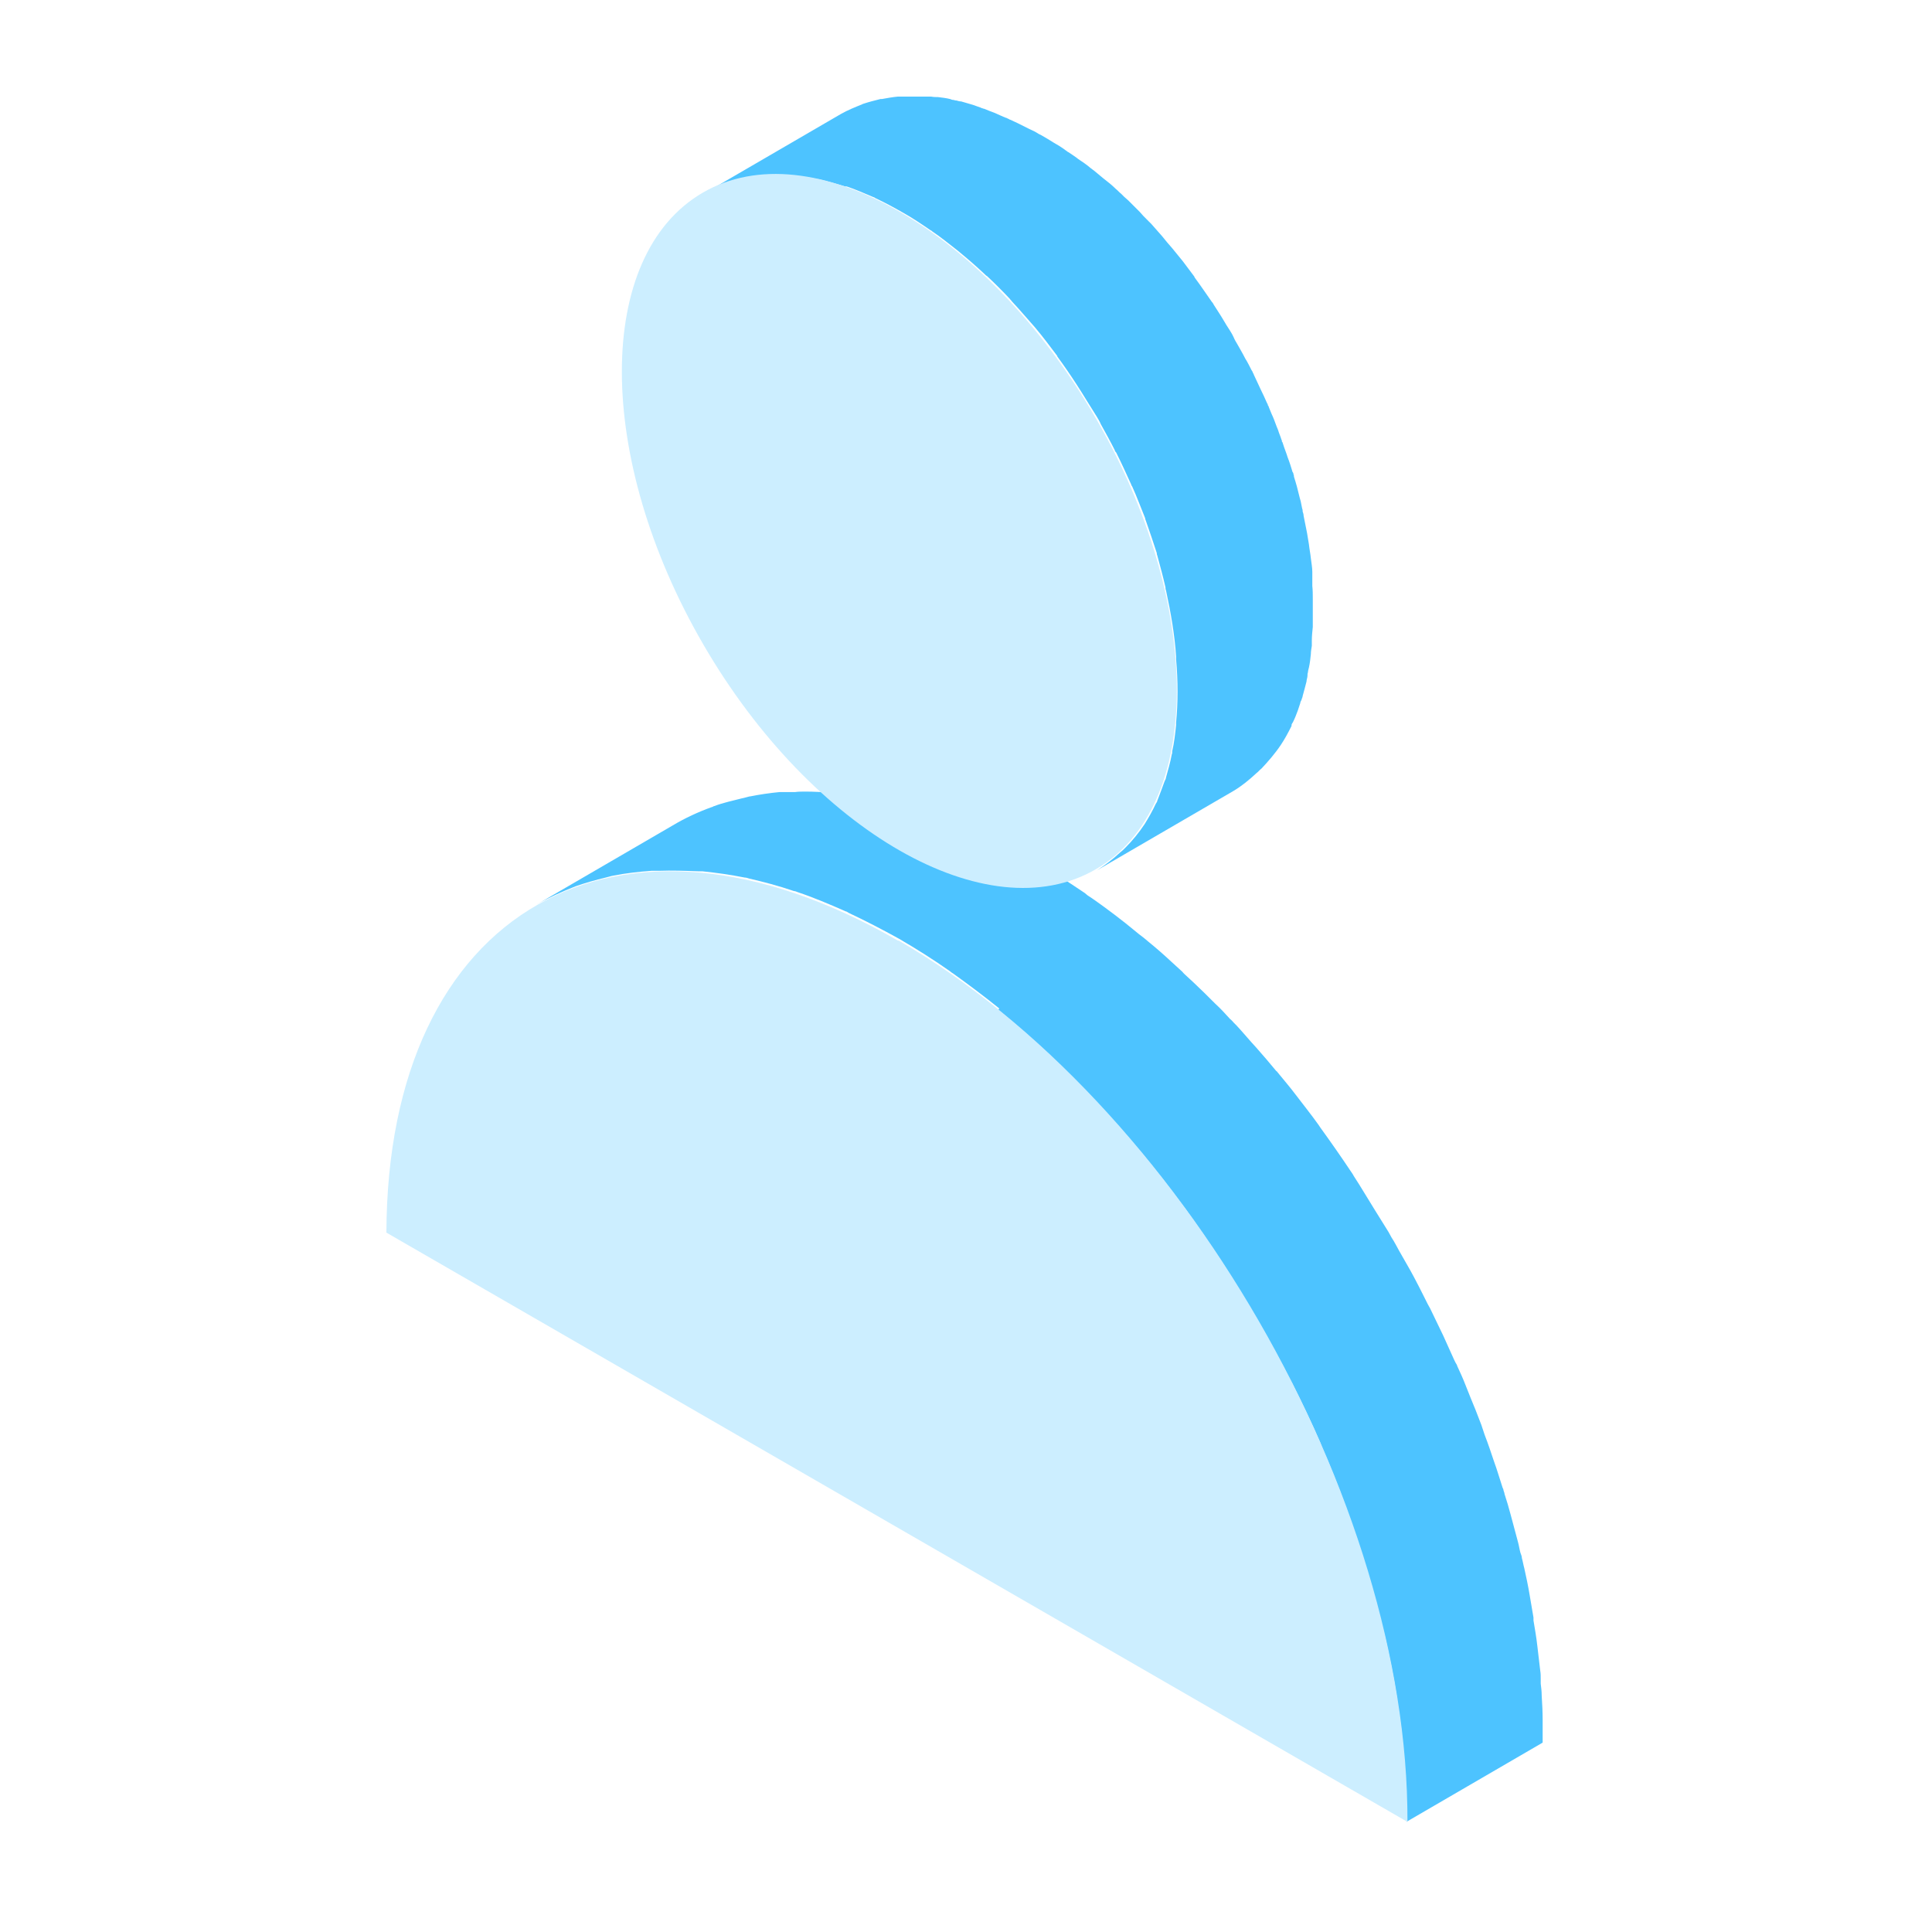 <svg width="40" height="40" viewBox="0 0 40 40" fill="none" xmlns="http://www.w3.org/2000/svg">
<path d="M20.669 20.909C20.669 20.909 20.739 20.969 20.779 20.999C21.079 21.249 21.379 21.509 21.679 21.789C21.709 21.819 21.749 21.849 21.779 21.889C22.079 22.169 22.369 22.469 22.659 22.769C22.679 22.789 22.709 22.819 22.729 22.839C23.029 23.169 23.329 23.499 23.619 23.849C23.619 23.849 23.629 23.869 23.639 23.869C23.929 24.219 24.219 24.589 24.489 24.959C24.499 24.979 24.509 24.989 24.529 25.009C24.769 25.339 24.999 25.679 25.229 26.019C25.379 26.249 25.529 26.489 25.669 26.729C25.779 26.909 25.899 27.099 26.009 27.279C26.059 27.369 26.109 27.469 26.169 27.559C26.349 27.879 26.529 28.209 26.699 28.539C26.719 28.579 26.739 28.619 26.759 28.649C26.959 29.049 27.159 29.459 27.339 29.879C27.339 29.899 27.359 29.919 27.359 29.939C27.539 30.339 27.699 30.749 27.849 31.159C27.859 31.189 27.869 31.219 27.879 31.249C28.029 31.669 28.179 32.089 28.299 32.509C28.299 32.529 28.309 32.549 28.319 32.569C28.439 32.979 28.549 33.379 28.649 33.789C28.649 33.829 28.669 33.869 28.679 33.899C28.769 34.309 28.859 34.729 28.919 35.129C28.919 35.139 28.919 35.149 28.919 35.159C28.989 35.579 29.039 35.989 29.069 36.399C29.069 36.429 29.069 36.469 29.069 36.499C29.099 36.909 29.119 37.319 29.119 37.719L31.939 36.079C31.939 35.919 31.939 35.769 31.939 35.609C31.939 35.439 31.929 35.269 31.919 35.099C31.919 35.019 31.909 34.939 31.899 34.859C31.899 34.829 31.899 34.789 31.899 34.759C31.899 34.699 31.899 34.649 31.889 34.589C31.869 34.419 31.849 34.249 31.829 34.079C31.809 33.899 31.779 33.729 31.749 33.549C31.749 33.549 31.749 33.529 31.749 33.519C31.749 33.509 31.749 33.499 31.749 33.489C31.719 33.329 31.699 33.179 31.669 33.019C31.639 32.839 31.599 32.649 31.559 32.469C31.539 32.399 31.529 32.329 31.509 32.259C31.509 32.219 31.489 32.179 31.479 32.149C31.459 32.079 31.449 31.999 31.429 31.929C31.379 31.739 31.329 31.559 31.279 31.369C31.239 31.219 31.199 31.079 31.149 30.929C31.149 30.909 31.139 30.889 31.129 30.859C31.129 30.839 31.119 30.819 31.109 30.799C31.049 30.619 30.999 30.439 30.929 30.249C30.869 30.069 30.809 29.889 30.739 29.709C30.729 29.669 30.709 29.629 30.699 29.589C30.689 29.559 30.679 29.529 30.669 29.499C30.629 29.399 30.589 29.289 30.549 29.189C30.479 29.019 30.409 28.849 30.339 28.669C30.289 28.539 30.229 28.409 30.169 28.279C30.169 28.259 30.149 28.239 30.139 28.219C30.129 28.199 30.119 28.179 30.109 28.159C30.029 27.989 29.959 27.819 29.879 27.649C29.789 27.459 29.699 27.279 29.609 27.089C29.589 27.059 29.579 27.029 29.559 26.999C29.539 26.959 29.519 26.919 29.499 26.879C29.429 26.739 29.359 26.599 29.279 26.449C29.179 26.259 29.069 26.079 28.969 25.899C28.919 25.809 28.869 25.709 28.809 25.619C28.789 25.579 28.769 25.549 28.749 25.509C28.659 25.359 28.559 25.209 28.469 25.059C28.319 24.819 28.179 24.579 28.029 24.349C28.009 24.309 27.979 24.269 27.959 24.239C27.759 23.939 27.549 23.639 27.339 23.349C27.329 23.329 27.309 23.309 27.299 23.289C27.149 23.079 26.989 22.879 26.829 22.669C26.709 22.509 26.579 22.359 26.449 22.199C26.449 22.199 26.439 22.179 26.429 22.179C26.429 22.179 26.429 22.179 26.419 22.169C26.289 22.009 26.149 21.849 26.009 21.689C25.869 21.539 25.739 21.379 25.599 21.229C25.579 21.209 25.559 21.189 25.539 21.169C25.519 21.149 25.499 21.119 25.469 21.099C25.369 20.989 25.269 20.879 25.159 20.779C25.009 20.629 24.859 20.479 24.709 20.339C24.669 20.299 24.619 20.259 24.579 20.219C24.549 20.189 24.509 20.159 24.479 20.119C24.399 20.049 24.329 19.979 24.249 19.909C24.099 19.769 23.939 19.629 23.779 19.499C23.709 19.439 23.649 19.389 23.579 19.339C23.539 19.309 23.509 19.279 23.469 19.249C23.419 19.209 23.359 19.159 23.309 19.119C23.159 18.999 22.999 18.879 22.849 18.769C22.739 18.689 22.629 18.609 22.519 18.539C22.499 18.519 22.479 18.509 22.459 18.489C22.439 18.479 22.419 18.459 22.399 18.449C22.249 18.349 22.099 18.249 21.959 18.159C21.809 18.069 21.669 17.979 21.519 17.889C21.489 17.869 21.449 17.849 21.419 17.829C21.309 17.769 21.199 17.699 21.089 17.639C20.949 17.559 20.799 17.489 20.659 17.419C20.559 17.369 20.469 17.329 20.369 17.289C20.349 17.289 20.329 17.269 20.309 17.259C20.279 17.249 20.259 17.239 20.229 17.219C20.089 17.159 19.949 17.099 19.809 17.039C19.669 16.979 19.529 16.929 19.389 16.879C19.359 16.879 19.339 16.859 19.309 16.849C19.289 16.849 19.269 16.839 19.239 16.829C19.149 16.799 19.059 16.769 18.969 16.739C18.819 16.699 18.679 16.659 18.529 16.619C18.459 16.599 18.379 16.589 18.309 16.569C18.279 16.569 18.249 16.559 18.219 16.549C18.179 16.549 18.139 16.529 18.099 16.519C17.939 16.489 17.789 16.459 17.639 16.439C17.539 16.429 17.439 16.419 17.349 16.409C17.319 16.409 17.289 16.409 17.259 16.409C17.229 16.409 17.199 16.409 17.179 16.409C17.009 16.399 16.849 16.389 16.679 16.389C16.599 16.389 16.529 16.389 16.459 16.399C16.409 16.399 16.349 16.399 16.299 16.399C16.249 16.399 16.189 16.399 16.139 16.399C15.929 16.419 15.729 16.449 15.529 16.489C15.529 16.489 15.529 16.489 15.519 16.489C15.469 16.499 15.419 16.519 15.359 16.529C15.169 16.579 14.969 16.619 14.789 16.689C14.769 16.689 14.759 16.709 14.739 16.709C14.459 16.809 14.179 16.939 13.929 17.089L11.109 18.729C11.369 18.579 11.639 18.459 11.919 18.349C12.119 18.279 12.329 18.219 12.539 18.169C12.589 18.159 12.639 18.139 12.699 18.129C12.949 18.079 13.219 18.049 13.489 18.029C13.539 18.029 13.599 18.029 13.649 18.029C13.909 18.019 14.179 18.029 14.449 18.039C14.479 18.039 14.509 18.039 14.539 18.039C14.829 18.069 15.119 18.109 15.419 18.169C15.449 18.169 15.479 18.179 15.509 18.189C15.809 18.259 16.119 18.339 16.439 18.449C16.459 18.449 16.489 18.459 16.509 18.469C16.839 18.579 17.169 18.719 17.509 18.869C17.529 18.869 17.549 18.889 17.569 18.899C17.909 19.059 18.259 19.239 18.619 19.439C18.979 19.649 19.329 19.869 19.669 20.109C19.689 20.129 19.709 20.139 19.739 20.159C20.059 20.389 20.379 20.629 20.689 20.879L20.669 20.909Z" fill="#4DC3FF"/>
<path d="M27.18 12.41C27.18 12.32 27.18 12.22 27.17 12.13C27.17 12.09 27.17 12.05 27.17 12.01C27.17 11.99 27.17 11.97 27.17 11.95C27.17 11.91 27.17 11.88 27.17 11.84C27.17 11.75 27.15 11.65 27.14 11.56C27.13 11.46 27.11 11.37 27.1 11.27C27.08 11.17 27.07 11.07 27.05 10.98C27.03 10.88 27.01 10.78 26.99 10.68C26.99 10.65 26.98 10.62 26.97 10.59C26.97 10.57 26.97 10.55 26.96 10.53C26.95 10.48 26.94 10.43 26.93 10.38C26.9 10.28 26.88 10.18 26.85 10.07C26.83 10 26.81 9.93 26.79 9.87C26.79 9.85 26.79 9.84 26.78 9.82C26.78 9.8 26.77 9.78 26.76 9.77C26.73 9.67 26.7 9.57 26.66 9.47C26.63 9.37 26.59 9.28 26.56 9.18C26.56 9.17 26.55 9.15 26.54 9.14C26.54 9.13 26.54 9.11 26.53 9.1C26.51 9.03 26.48 8.97 26.46 8.9C26.42 8.81 26.39 8.71 26.35 8.62C26.32 8.56 26.3 8.5 26.27 8.43C26.27 8.42 26.26 8.4 26.25 8.39C26.25 8.37 26.24 8.36 26.23 8.34C26.19 8.25 26.15 8.16 26.1 8.06C26.05 7.96 26.01 7.86 25.96 7.76C25.96 7.75 25.95 7.73 25.94 7.72C25.94 7.7 25.92 7.68 25.91 7.66C25.87 7.58 25.83 7.5 25.78 7.42C25.73 7.32 25.67 7.22 25.62 7.13C25.59 7.08 25.56 7.03 25.54 6.98C25.53 6.96 25.52 6.94 25.51 6.92C25.46 6.83 25.4 6.75 25.35 6.66C25.28 6.54 25.2 6.42 25.13 6.31C25.12 6.29 25.11 6.27 25.09 6.25C24.97 6.08 24.85 5.9 24.73 5.74C24.73 5.74 24.73 5.74 24.73 5.73C24.65 5.62 24.57 5.52 24.49 5.41C24.42 5.32 24.34 5.23 24.27 5.14C24.2 5.06 24.13 4.98 24.06 4.89C23.99 4.81 23.91 4.72 23.84 4.64C23.82 4.62 23.81 4.61 23.79 4.59C23.77 4.57 23.76 4.56 23.74 4.54C23.69 4.49 23.64 4.44 23.6 4.39C23.52 4.31 23.44 4.23 23.36 4.15C23.33 4.12 23.3 4.1 23.27 4.07C23.25 4.05 23.23 4.03 23.21 4.01C23.17 3.98 23.14 3.94 23.1 3.91C23.02 3.83 22.93 3.76 22.84 3.69C22.8 3.66 22.76 3.62 22.72 3.59C22.7 3.57 22.68 3.56 22.66 3.54C22.63 3.52 22.61 3.5 22.58 3.48C22.5 3.41 22.41 3.35 22.32 3.29C22.26 3.24 22.19 3.2 22.12 3.15C22.11 3.15 22.1 3.14 22.09 3.13C22.09 3.13 22.07 3.12 22.06 3.11C21.98 3.05 21.9 3 21.81 2.95C21.73 2.9 21.65 2.85 21.56 2.8C21.54 2.79 21.52 2.78 21.5 2.77C21.44 2.73 21.38 2.7 21.31 2.67C21.23 2.63 21.15 2.59 21.07 2.55C21.02 2.53 20.97 2.5 20.92 2.48C20.91 2.48 20.89 2.47 20.88 2.46C20.86 2.46 20.85 2.44 20.83 2.44C20.75 2.41 20.67 2.37 20.6 2.34C20.52 2.31 20.44 2.28 20.37 2.25C20.36 2.25 20.35 2.25 20.34 2.24C20.33 2.24 20.32 2.24 20.31 2.23C20.25 2.21 20.2 2.19 20.14 2.17C20.06 2.15 19.98 2.12 19.9 2.1C19.87 2.1 19.83 2.09 19.8 2.08C19.78 2.08 19.77 2.08 19.75 2.07C19.72 2.07 19.69 2.06 19.67 2.05C19.59 2.03 19.5 2.02 19.42 2.01C19.37 2.01 19.33 2.01 19.28 2C19.26 2 19.24 2 19.22 2C19.2 2 19.18 2 19.16 2C19.07 2 18.98 2 18.89 2C18.85 2 18.82 2 18.78 2C18.75 2 18.72 2 18.69 2C18.66 2 18.62 2 18.59 2C18.48 2.01 18.37 2.03 18.26 2.05C18.25 2.05 18.24 2.05 18.23 2.05C18.11 2.08 17.99 2.11 17.87 2.15C17.87 2.15 17.86 2.15 17.85 2.16C17.7 2.22 17.55 2.28 17.41 2.36L14.59 4C14.73 3.92 14.88 3.85 15.03 3.8C15.16 3.75 15.29 3.72 15.42 3.69C15.42 3.69 15.44 3.69 15.45 3.69C15.59 3.66 15.73 3.65 15.88 3.64C15.91 3.64 15.94 3.64 15.97 3.64C16.11 3.64 16.26 3.64 16.41 3.64C16.43 3.64 16.45 3.64 16.47 3.64C16.62 3.66 16.78 3.68 16.94 3.71C16.96 3.71 16.97 3.71 16.99 3.72C17.16 3.76 17.33 3.81 17.5 3.86C17.51 3.86 17.52 3.86 17.53 3.86C17.71 3.92 17.89 4 18.08 4.08C18.09 4.08 18.11 4.09 18.12 4.1C18.31 4.19 18.5 4.29 18.69 4.4C18.89 4.51 19.08 4.64 19.27 4.77C19.28 4.77 19.29 4.78 19.3 4.79C19.48 4.91 19.65 5.05 19.83 5.19C19.85 5.21 19.87 5.22 19.89 5.24C20.06 5.38 20.22 5.52 20.38 5.67C20.4 5.69 20.42 5.71 20.44 5.72C20.6 5.87 20.76 6.03 20.91 6.19C20.92 6.21 20.94 6.22 20.95 6.24C21.11 6.41 21.27 6.6 21.43 6.78C21.59 6.97 21.74 7.17 21.89 7.37C21.89 7.37 21.89 7.37 21.89 7.38C22.03 7.57 22.16 7.76 22.29 7.96C22.37 8.08 22.44 8.2 22.51 8.31C22.58 8.42 22.64 8.52 22.71 8.63C22.74 8.68 22.77 8.73 22.79 8.78C22.89 8.96 22.99 9.14 23.08 9.32C23.08 9.34 23.1 9.36 23.11 9.37C23.22 9.59 23.32 9.81 23.42 10.03C23.42 10.04 23.43 10.06 23.44 10.07C23.54 10.29 23.62 10.51 23.71 10.73C23.71 10.74 23.71 10.75 23.72 10.77C23.8 11 23.88 11.23 23.95 11.45C23.95 11.47 23.95 11.48 23.96 11.5C24.02 11.72 24.08 11.94 24.13 12.16C24.13 12.18 24.13 12.2 24.14 12.22C24.24 12.68 24.32 13.14 24.35 13.59C24.35 13.61 24.35 13.63 24.35 13.65C24.37 13.87 24.38 14.1 24.38 14.32C24.38 14.54 24.37 14.75 24.35 14.96C24.35 14.98 24.35 15 24.35 15.01C24.33 15.2 24.31 15.38 24.27 15.55C24.27 15.57 24.27 15.6 24.26 15.62C24.23 15.79 24.18 15.95 24.14 16.1C24.14 16.13 24.12 16.15 24.11 16.18C24.06 16.32 24.01 16.45 23.96 16.58C23.96 16.6 23.94 16.62 23.93 16.64C23.86 16.79 23.78 16.93 23.7 17.06C23.58 17.24 23.45 17.4 23.3 17.55C23.26 17.59 23.23 17.62 23.19 17.65C23.04 17.79 22.88 17.91 22.71 18.02L25.53 16.38C25.7 16.28 25.86 16.15 26.01 16.01C26.05 15.98 26.08 15.94 26.12 15.91C26.26 15.76 26.4 15.6 26.52 15.42C26.6 15.3 26.67 15.17 26.74 15.03C26.74 15.03 26.74 15.02 26.74 15.01C26.74 14.99 26.76 14.97 26.77 14.95C26.81 14.87 26.84 14.79 26.87 14.71C26.89 14.66 26.9 14.61 26.92 14.56C26.92 14.53 26.94 14.51 26.95 14.48C26.95 14.46 26.97 14.44 26.97 14.41C27 14.31 27.02 14.22 27.05 14.11C27.05 14.07 27.07 14.03 27.07 13.99C27.07 13.97 27.07 13.94 27.08 13.92C27.08 13.89 27.09 13.86 27.1 13.82C27.12 13.73 27.13 13.64 27.14 13.54C27.14 13.49 27.15 13.43 27.16 13.37C27.16 13.35 27.16 13.33 27.16 13.32C27.16 13.3 27.16 13.28 27.16 13.26C27.16 13.17 27.17 13.08 27.18 12.98C27.18 12.89 27.18 12.79 27.18 12.7C27.18 12.7 27.18 12.69 27.18 12.68C27.18 12.59 27.18 12.5 27.18 12.42V12.41Z" fill="#4DC3FF"/>
<path d="M18.6 19.47C24.42 22.83 29.16 31.03 29.14 37.72L8 25.52C8.02 18.84 12.78 16.12 18.6 19.48V19.47Z" fill="#CCEEFF"/>
<path d="M22.689 17.996C24.929 16.695 24.922 12.504 22.675 8.637C20.427 4.769 16.79 2.688 14.55 3.989C12.311 5.291 12.317 9.481 14.565 13.349C16.812 17.217 20.45 19.298 22.689 17.996Z" fill="#CCEEFF"/>
</svg>
